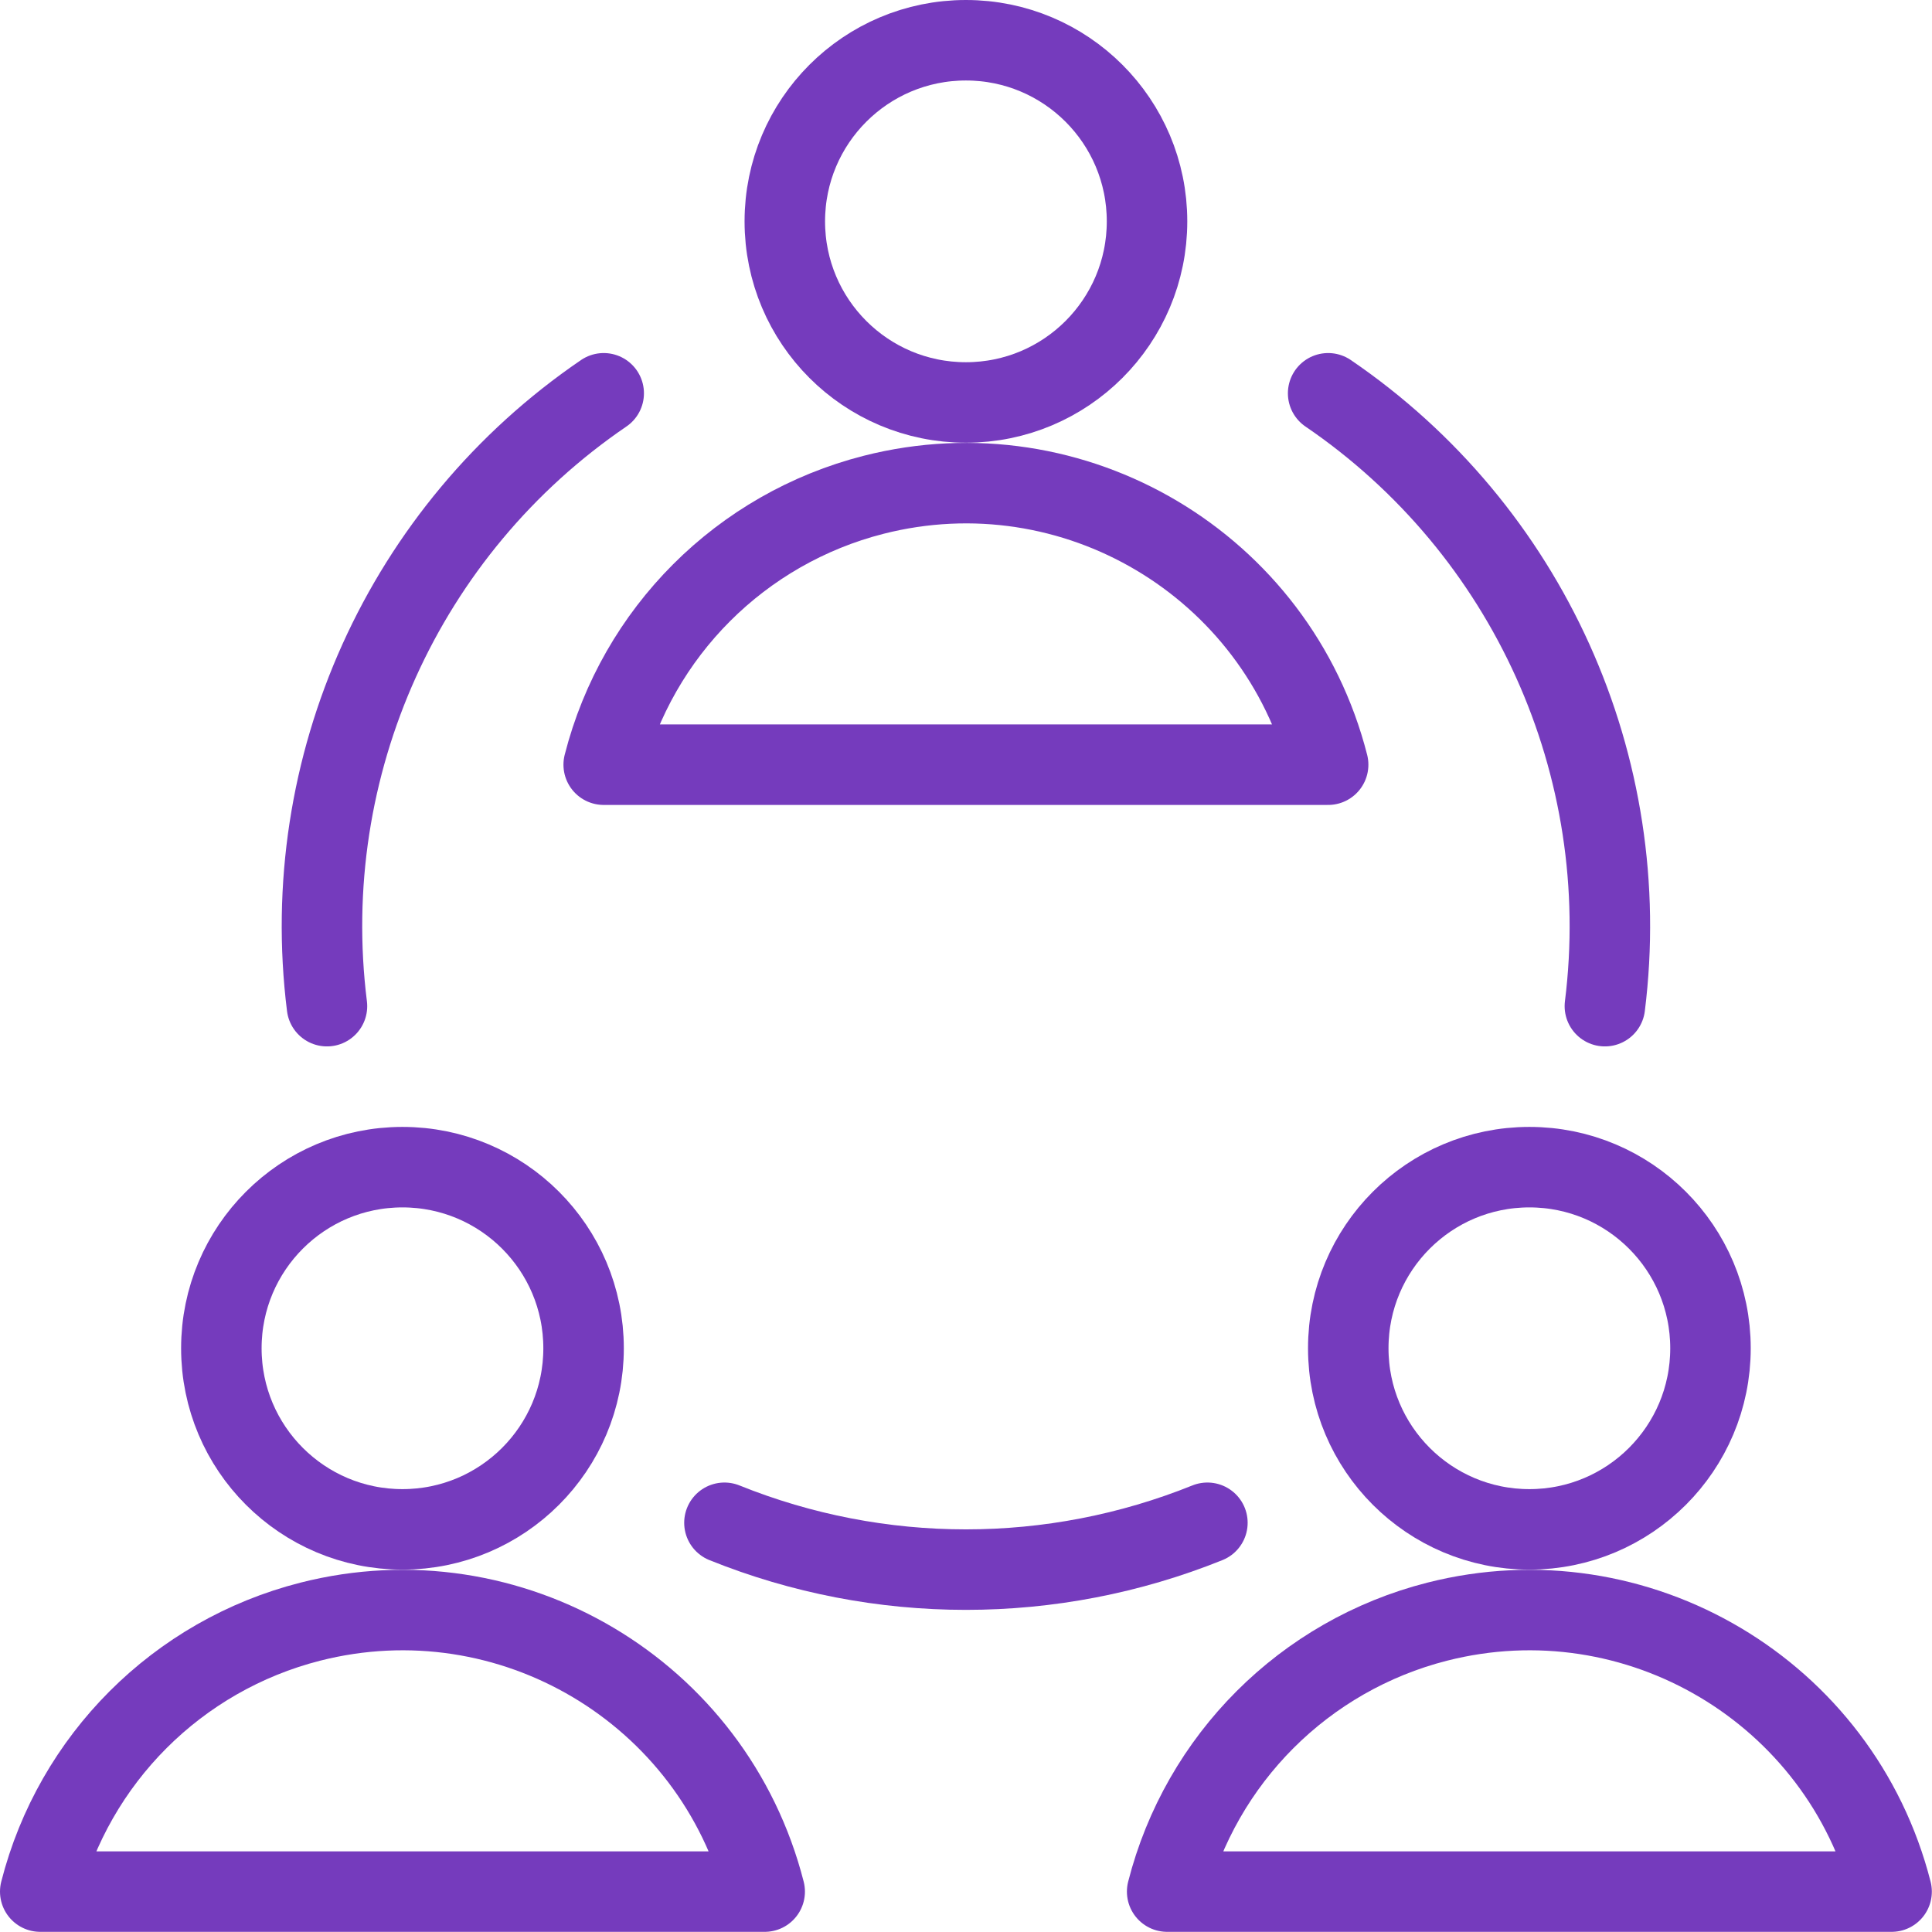 <?xml version="1.0" encoding="UTF-8"?> <svg xmlns="http://www.w3.org/2000/svg" xmlns:xlink="http://www.w3.org/1999/xlink" xmlns:svgjs="http://svgjs.com/svgjs" version="1.1" viewBox="0 0 98 98" width="98" height="98"><title>Exported from Streamline App (https://app.streamlineicons.com)</title><g transform="matrix(4.083,0,0,4.083,0,0)"><path d="M 12,0.5c1.243,0,2.25,1.007,2.25,2.25S13.243,5,12,5S9.75,3.993,9.75,2.75S10.757,0.5,12,0.5z " stroke="#753bbd" fill="none" stroke-width="1" stroke-linecap="round" stroke-linejoin="round"></path><path d="M 16.5,9.5 c-0.634-2.485-3.162-3.986-5.647-3.353C9.206,6.567,7.92,7.853,7.5,9.5H16.5z " stroke="#753bbd" fill="none" stroke-width="1" stroke-linecap="round" stroke-linejoin="round"></path><path d="M 5,14.5c1.243,0,2.25,1.007,2.25,2.25S6.243,19,5,19 s-2.25-1.007-2.25-2.25S3.757,14.5,5,14.5z " stroke="#753bbd" fill="none" stroke-width="1" stroke-linecap="round" stroke-linejoin="round"></path><path d="M 9.5,23.5c-0.634-2.485-3.162-3.986-5.647-3.353C2.206,20.567,0.92,21.853,0.5,23.5H9.5 z " stroke="#753bbd" fill="none" stroke-width="1" stroke-linecap="round" stroke-linejoin="round"></path><path d="M 19,14.5c1.243,0,2.25,1.007,2.25,2.25S20.243,19,19,19s-2.25-1.007-2.25-2.25S17.757,14.5,19,14.5z " stroke="#753bbd" fill="none" stroke-width="1" stroke-linecap="round" stroke-linejoin="round"></path><path d="M 23.5,23.5 c-0.634-2.485-3.162-3.986-5.647-3.353c-1.647,0.42-2.933,1.706-3.353,3.353H23.5z " stroke="#753bbd" fill="none" stroke-width="1" stroke-linecap="round" stroke-linejoin="round"></path><path d="M 15,18.918c-1.925,0.776-4.075,0.776-6,0 " stroke="#753bbd" fill="none" stroke-width="1" stroke-linecap="round" stroke-linejoin="round"></path><path d="M 16.5,4.886c2.483,1.692,3.811,4.632,3.438,7.614 " stroke="#753bbd" fill="none" stroke-width="1" stroke-linecap="round" stroke-linejoin="round"></path><path d="M 7.5,4.886C5.017,6.578,3.689,9.518,4.062,12.5" stroke="#753bbd" fill="none" stroke-width="1" stroke-linecap="round" stroke-linejoin="round"></path></g></svg> 